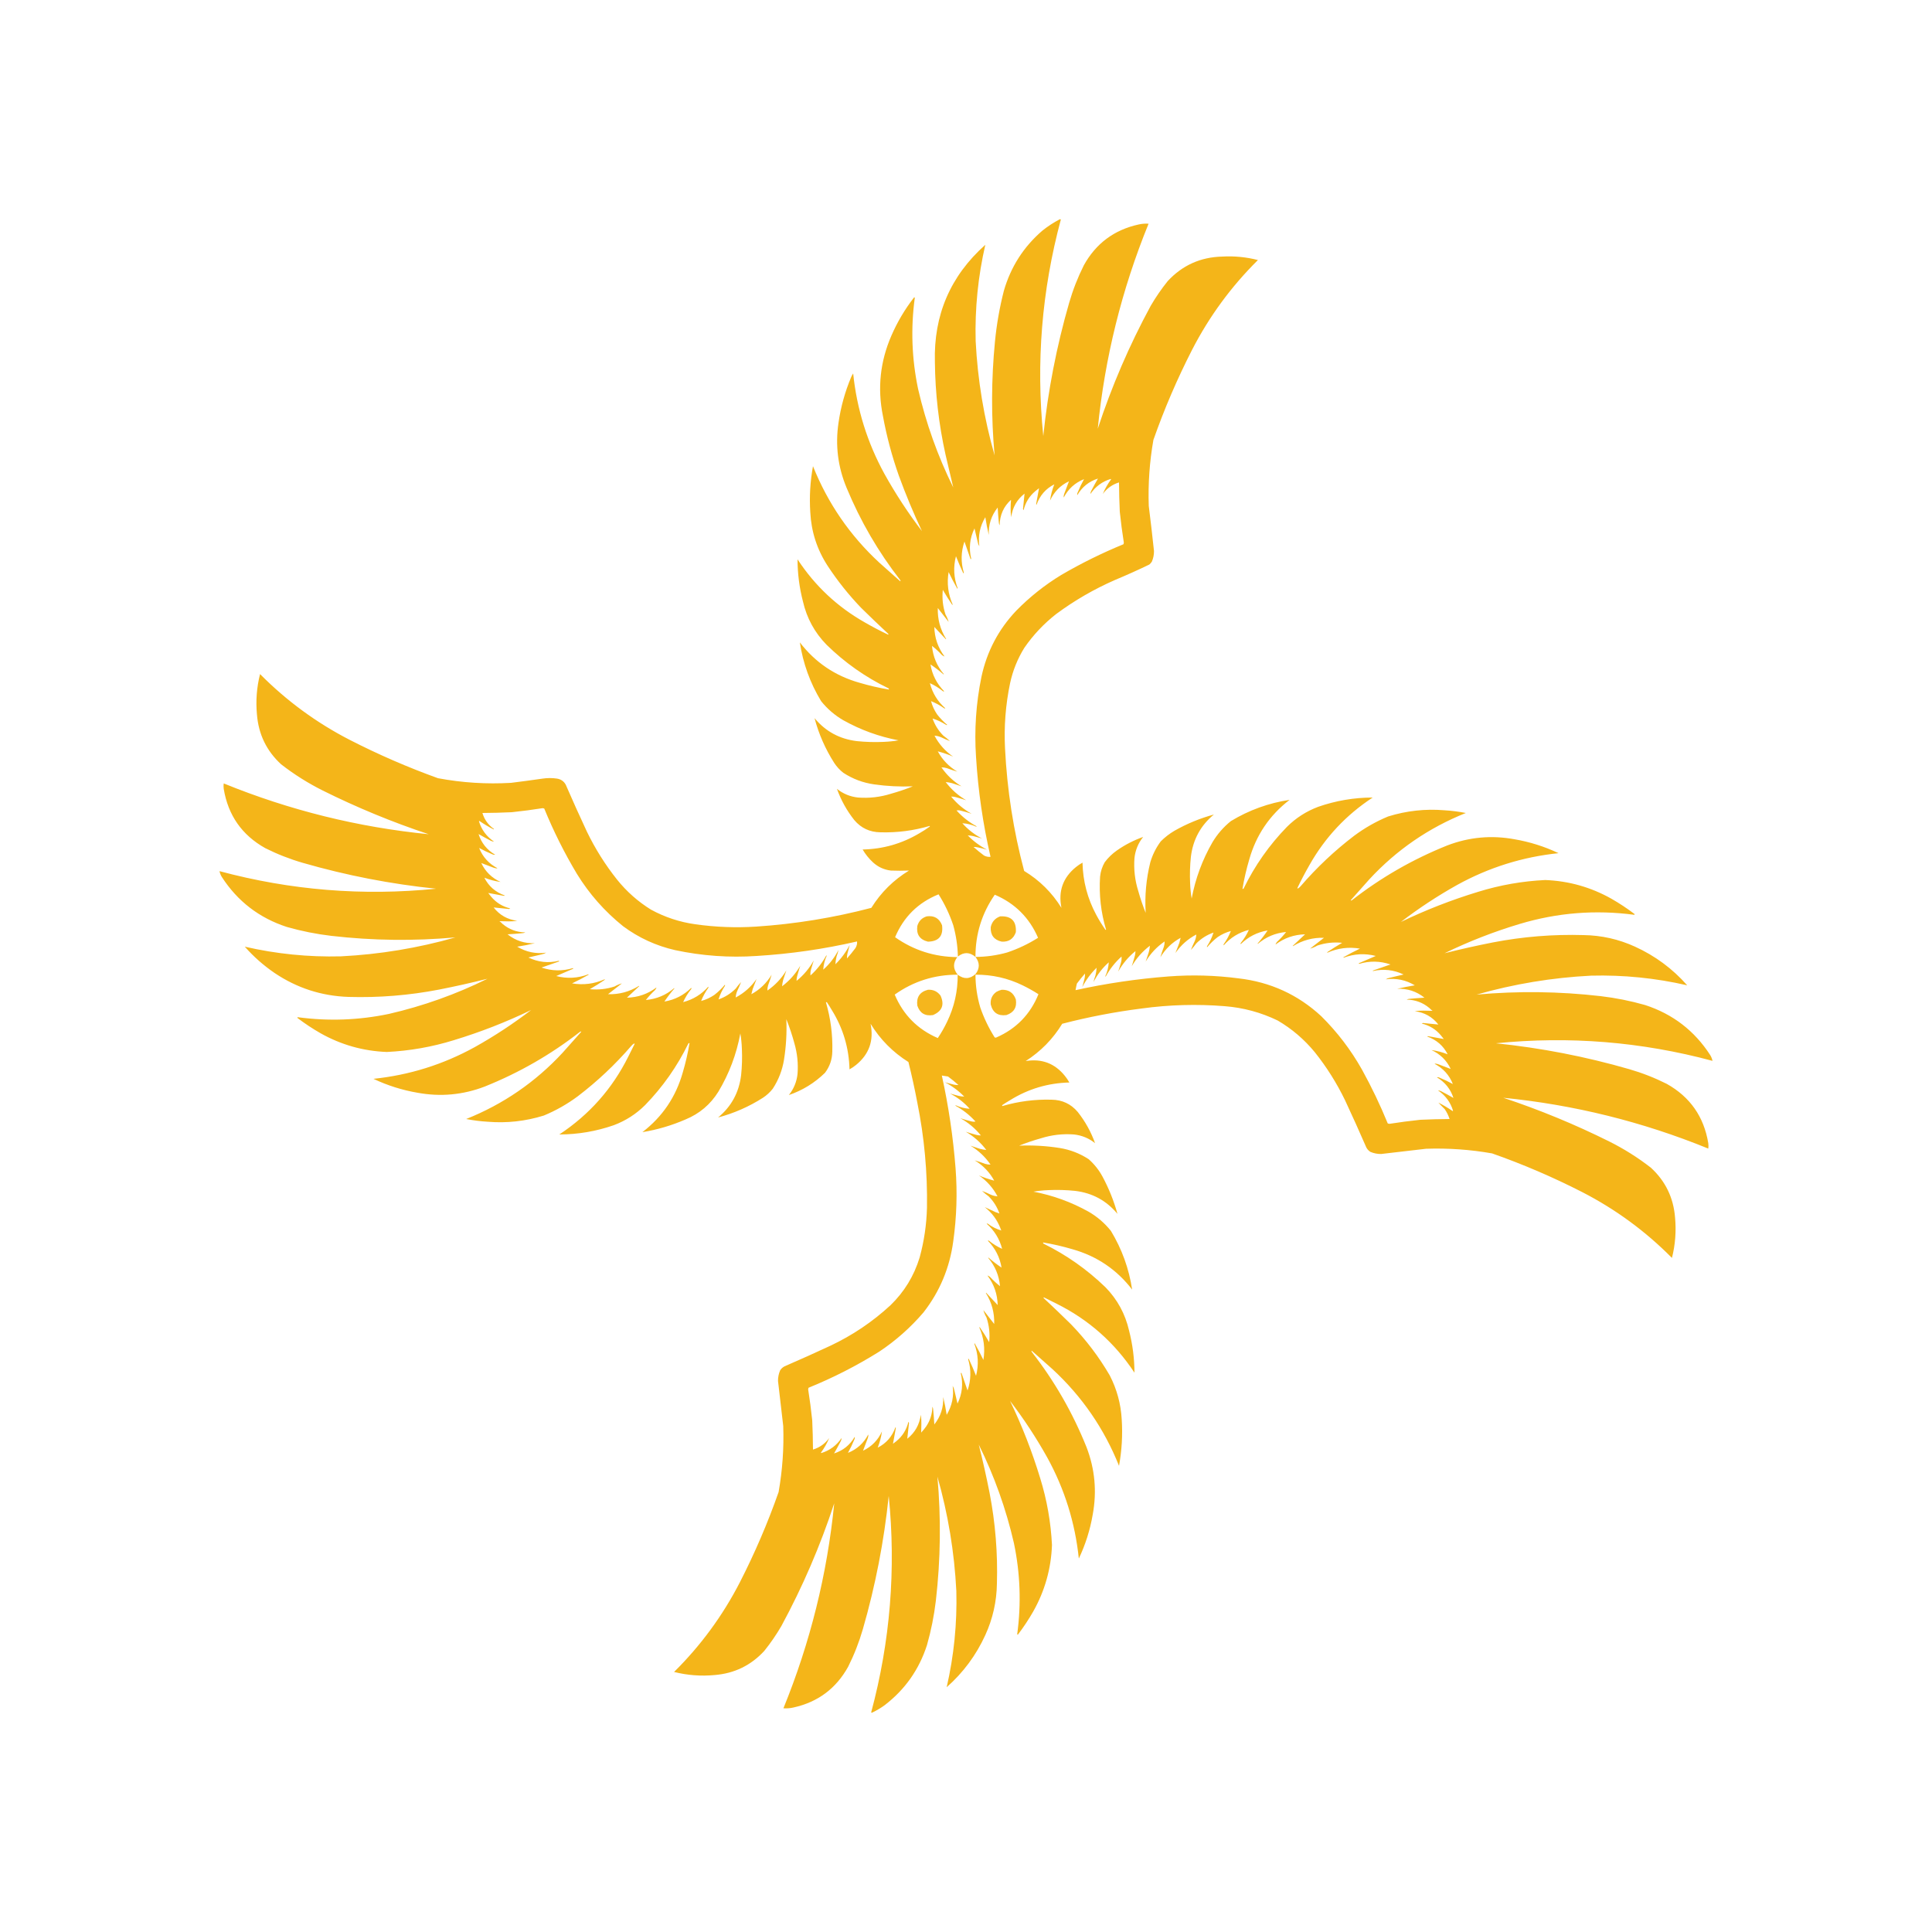 <?xml version="1.0" encoding="UTF-8"?>
<!DOCTYPE svg PUBLIC "-//W3C//DTD SVG 1.1//EN" "http://www.w3.org/Graphics/SVG/1.1/DTD/svg11.dtd">
<svg xmlns="http://www.w3.org/2000/svg" version="1.1" width="5000px" height="5000px" style="shape-rendering:geometricPrecision; text-rendering:geometricPrecision; image-rendering:optimizeQuality; fill-rule:evenodd; clip-rule:evenodd" xmlns:xlink="http://www.w3.org/1999/xlink">
<g><path style="opacity:0.991" fill="#f4b418" d="M 2742.5,567.5 C 2743.55,567.351 2744.55,567.517 2745.5,568C 2696.04,751.988 2680.88,938.822 2700,1128.5C 2712.07,1011.48 2734.4,896.481 2767,783.5C 2776.73,749.982 2789.39,717.649 2805,686.5C 2836.24,630.114 2883.41,594.948 2946.5,581C 2955.08,579.012 2963.74,578.345 2972.5,579C 2903.02,749.42 2859.19,926.253 2841,1109.5C 2877.16,999.333 2922.83,893.333 2978,791.5C 2991.1,769.067 3005.77,747.734 3022,727.5C 3060,686.477 3107.17,665.31 3163.5,664C 3194.71,662.275 3225.38,665.275 3255.5,673C 3186.31,741.514 3129.47,819.014 3085,905.5C 3046.41,980.961 3013.07,1058.63 2985,1138.5C 2975.03,1195.09 2971.03,1252.09 2973,1309.5C 2977.88,1348.29 2982.38,1387.13 2986.5,1426C 2986.61,1435.57 2984.78,1444.74 2981,1453.5C 2979.21,1456.3 2977.04,1458.8 2974.5,1461C 2945.22,1475.14 2915.55,1488.47 2885.5,1501C 2831.3,1524.75 2780.63,1554.08 2733.5,1589C 2701.49,1614 2673.99,1643.17 2651,1676.5C 2633.4,1704.96 2621.06,1735.63 2614,1768.5C 2602.48,1823.92 2598.15,1879.92 2601,1936.5C 2606.3,2044.13 2622.8,2149.96 2650.5,2254C 2690.29,2278.12 2722.45,2309.95 2747,2349.5C 2738.33,2306.5 2750.83,2271.33 2784.5,2244C 2789.82,2239.67 2795.49,2235.84 2801.5,2232.5C 2802.55,2280.38 2814.39,2325.38 2837,2367.5C 2844.26,2381.03 2852.26,2394.03 2861,2406.5C 2861.5,2406.33 2862,2406.17 2862.5,2406C 2849.07,2361.09 2843.91,2315.26 2847,2268.5C 2848.41,2255.28 2852.41,2242.95 2859,2231.5C 2867.87,2219.63 2878.37,2209.46 2890.5,2201C 2911.6,2186.21 2934.27,2174.55 2958.5,2166C 2945.75,2181.91 2938.25,2200.08 2936,2220.5C 2933.78,2249.81 2937.11,2278.48 2946,2306.5C 2951.34,2325.52 2957.67,2344.18 2965,2362.5C 2962.33,2318.21 2966.33,2274.54 2977,2231.5C 2982.84,2211.83 2991.84,2193.83 3004,2177.5C 3014.69,2166.8 3026.52,2157.64 3039.5,2150C 3071.79,2131.68 3105.79,2117.68 3141.5,2108C 3107.23,2136.35 3087.4,2172.85 3082,2217.5C 3079.63,2240.11 3078.97,2262.78 3080,2285.5C 3080.45,2298.97 3081.79,2312.3 3084,2325.5C 3093.72,2273.65 3111.72,2224.98 3138,2179.5C 3150.59,2158.57 3166.43,2140.4 3185.5,2125C 3232.46,2096.57 3283.12,2078.24 3337.5,2070C 3285.67,2109.76 3250.84,2161.26 3233,2224.5C 3225.59,2249.48 3219.75,2274.81 3215.5,2300.5C 3216.68,2300.72 3217.68,2300.39 3218.5,2299.5C 3247.34,2240.29 3284.68,2187.13 3330.5,2140C 3353.69,2116.89 3380.69,2099.56 3411.5,2088C 3457.17,2072.11 3504.17,2064.11 3552.5,2064C 3483.81,2109.02 3429.31,2167.19 3389,2238.5C 3377.74,2258.03 3367.24,2278.03 3357.5,2298.5C 3358,2298.83 3358.5,2299.17 3359,2299.5C 3361.62,2297.89 3363.95,2295.89 3366,2293.5C 3407.73,2245.1 3453.9,2201.6 3504.5,2163C 3531.65,2142.75 3560.99,2126.08 3592.5,2113C 3640.1,2098.19 3688.77,2092.85 3738.5,2097C 3757,2098.1 3775.33,2100.44 3793.5,2104C 3697.41,2142.45 3614.25,2199.62 3544,2275.5C 3527.83,2293.67 3511.67,2311.83 3495.5,2330C 3496.5,2330.67 3497.5,2330.67 3498.5,2330C 3573.78,2271.17 3656.11,2223.84 3745.5,2188C 3801.98,2166.37 3859.98,2161.04 3919.5,2172C 3959.22,2178.8 3997.22,2190.8 4033.5,2208C 3940.61,2217.63 3853.28,2244.96 3771.5,2290C 3720.44,2318.52 3671.77,2350.52 3625.5,2386C 3690.02,2354.93 3756.68,2328.93 3825.5,2308C 3882.06,2290.49 3939.89,2280.32 3999,2277.5C 4060.07,2279.86 4117.24,2296.02 4170.5,2326C 4191.02,2337.76 4210.69,2350.76 4229.5,2365C 4230.71,2365.89 4230.71,2366.73 4229.5,2367.5C 4129.21,2354.14 4030.54,2361.97 3933.5,2391C 3866.4,2411.05 3801.4,2436.39 3738.5,2467C 3779.84,2456.58 3821.51,2447.25 3863.5,2439C 3941.14,2424 4019.47,2417.67 4098.5,2420C 4144.96,2420.7 4189.29,2430.7 4231.5,2450C 4283.59,2473.76 4328.59,2507.09 4366.5,2550C 4284.62,2531.18 4201.62,2522.85 4117.5,2525C 4016.98,2530.1 3918.31,2546.44 3821.5,2574C 3928.6,2564.36 4035.6,2565.7 4142.5,2578C 4181.46,2582.59 4219.79,2590.26 4257.5,2601C 4329.13,2624.33 4385.3,2667.5 4426,2730.5C 4428.9,2735.27 4430.9,2740.27 4432,2745.5C 4248.01,2696.04 4061.18,2680.88 3871.5,2700C 3988.52,2712.07 4103.52,2734.4 4216.5,2767C 4250.02,2776.73 4282.35,2789.39 4313.5,2805C 4373.84,2838.79 4409.67,2889.96 4421,2958.5C 4421.67,2963.17 4421.67,2967.83 4421,2972.5C 4250.58,2903.02 4073.75,2859.19 3890.5,2841C 3984.5,2872.22 4075.83,2909.89 4164.5,2954C 4202.86,2973.17 4238.86,2995.83 4272.5,3022C 4310.01,3056.51 4330.84,3099.35 4335,3150.5C 4338.34,3186.04 4335.68,3221.04 4327,3255.5C 4258.49,3186.31 4180.99,3129.47 4094.5,3085C 4019.04,3046.41 3941.37,3013.07 3861.5,2985C 3804.91,2975.03 3747.91,2971.03 3690.5,2973C 3651.84,2977.64 3613.18,2982.14 3574.5,2986.5C 3564.76,2986.66 3555.43,2984.82 3546.5,2981C 3541.95,2978.12 3538.45,2974.28 3536,2969.5C 3518.22,2928.6 3499.88,2887.93 3481,2847.5C 3459.5,2803.13 3433.5,2761.8 3403,2723.5C 3375.64,2690.12 3343.47,2662.62 3306.5,2641C 3263.21,2620.09 3217.54,2607.76 3169.5,2604C 3097.63,2598.21 3025.97,2600.21 2954.5,2610C 2885.12,2618.81 2816.62,2631.98 2749,2649.5C 2724.93,2688.91 2693.43,2721.07 2654.5,2746C 2696.12,2739.19 2729.95,2752.03 2756,2784.5C 2760.33,2789.82 2764.16,2795.49 2767.5,2801.5C 2712.32,2802.84 2661.32,2818.01 2614.5,2847C 2607.7,2850.97 2601.03,2855.14 2594.5,2859.5C 2593.42,2860.36 2593.25,2861.36 2594,2862.5C 2635.61,2850.27 2678.11,2844.77 2721.5,2846C 2748.88,2846.34 2771.38,2856.84 2789,2877.5C 2808.44,2902.04 2823.44,2929.04 2834,2958.5C 2818.1,2945.75 2799.93,2938.25 2779.5,2936C 2750.19,2933.78 2721.52,2937.11 2693.5,2946C 2674.48,2951.34 2655.82,2957.67 2637.5,2965C 2672.7,2963.49 2707.7,2965.49 2742.5,2971C 2769.61,2975.4 2794.61,2985.06 2817.5,3000C 2831.93,3012.77 2843.77,3027.6 2853,3044.5C 2869.65,3075.46 2882.65,3107.79 2892,3141.5C 2863.65,3107.23 2827.15,3087.4 2782.5,3082C 2759.56,3079.63 2736.56,3078.96 2713.5,3080C 2700.37,3080.51 2687.37,3081.84 2674.5,3084C 2725.06,3093.63 2772.73,3110.96 2817.5,3136C 2839.72,3148.88 2858.88,3165.38 2875,3185.5C 2903.43,3232.46 2921.76,3283.12 2930,3337.5C 2890.24,3285.67 2838.74,3250.84 2775.5,3233C 2750.52,3225.59 2725.19,3219.75 2699.5,3215.5C 2699.28,3216.68 2699.61,3217.68 2700.5,3218.5C 2759.96,3247.8 2813.46,3285.47 2861,3331.5C 2891.72,3362.93 2912.06,3400.26 2922,3443.5C 2931.18,3479.28 2935.85,3515.61 2936,3552.5C 2884.75,3474.91 2817.59,3415.41 2734.5,3374C 2723.5,3368.5 2712.5,3363 2701.5,3357.5C 2701.17,3358 2700.83,3358.5 2700.5,3359C 2724.57,3381.4 2748.4,3404.23 2772,3427.5C 2810.71,3467.53 2844.04,3511.53 2872,3559.5C 2890.44,3595.25 2900.77,3633.25 2903,3673.5C 2905.61,3713.79 2903.28,3753.79 2896,3793.5C 2857.55,3697.41 2800.38,3614.25 2724.5,3544C 2706.33,3527.83 2688.17,3511.67 2670,3495.5C 2669.33,3496.5 2669.33,3497.5 2670,3498.5C 2728.83,3573.78 2776.16,3656.11 2812,3745.5C 2833.63,3801.98 2838.96,3859.98 2828,3919.5C 2821.2,3959.22 2809.2,3997.22 2792,4033.5C 2782.37,3940.61 2755.04,3853.28 2710,3771.5C 2681.48,3720.44 2649.48,3671.77 2614,3625.5C 2645.07,3690.02 2671.07,3756.68 2692,3825.5C 2709.45,3881.9 2719.61,3939.56 2722.5,3998.5C 2720.25,4059.75 2704.08,4117.09 2674,4170.5C 2662.24,4191.02 2649.24,4210.69 2635,4229.5C 2634.11,4230.71 2633.27,4230.71 2632.5,4229.5C 2643.22,4150.4 2640.39,4071.73 2624,3993.5C 2603.58,3904.9 2573.25,3819.9 2533,3738.5C 2543.42,3779.84 2552.75,3821.51 2561,3863.5C 2576,3941.14 2582.33,4019.47 2580,4098.5C 2579.3,4144.96 2569.3,4189.29 2550,4231.5C 2526.24,4283.59 2492.91,4328.59 2450,4366.5C 2468.82,4284.62 2477.16,4201.62 2475,4117.5C 2469.9,4016.98 2453.56,3918.31 2426,3821.5C 2435.63,3928.6 2434.3,4035.6 2422,4142.5C 2417.41,4181.46 2409.74,4219.79 2399,4257.5C 2378.6,4320.84 2342.1,4372.68 2289.5,4413C 2279.49,4420.34 2268.83,4426.67 2257.5,4432C 2256.5,4432.67 2255.5,4432.67 2254.5,4432C 2303.96,4248.01 2319.12,4061.18 2300,3871.5C 2287.93,3988.52 2265.6,4103.52 2233,4216.5C 2223.27,4250.02 2210.61,4282.35 2195,4313.5C 2163.76,4369.89 2116.59,4405.05 2053.5,4419C 2044.92,4420.99 2036.26,4421.65 2027.5,4421C 2096.98,4250.58 2140.81,4073.75 2159,3890.5C 2122.84,4000.67 2077.17,4106.67 2022,4208.5C 2008.9,4230.93 1994.23,4252.27 1978,4272.5C 1943.49,4310 1900.66,4330.84 1849.5,4335C 1813.96,4338.34 1778.96,4335.68 1744.5,4327C 1813.69,4258.49 1870.53,4180.99 1915,4094.5C 1953.59,4019.04 1986.93,3941.37 2015,3861.5C 2024.97,3804.91 2028.97,3747.91 2027,3690.5C 2022.31,3651.68 2017.81,3612.85 2013.5,3574C 2013.39,3564.43 2015.22,3555.26 2019,3546.5C 2021.88,3541.95 2025.72,3538.45 2030.5,3536C 2070.07,3518.88 2109.4,3501.22 2148.5,3483C 2206.02,3455.93 2258.02,3420.93 2304.5,3378C 2340.21,3343.43 2365.38,3302.27 2380,3254.5C 2391.55,3212.28 2397.89,3169.28 2399,3125.5C 2400.45,3033.95 2392.11,2943.29 2374,2853.5C 2367.35,2818.27 2359.69,2783.27 2351,2748.5C 2310.62,2723.12 2277.95,2690.12 2253,2649.5C 2261.88,2692.87 2249.38,2728.37 2215.5,2756C 2210.18,2760.33 2204.51,2764.16 2198.5,2767.5C 2197.16,2712.32 2181.99,2661.32 2153,2614.5C 2149.03,2607.7 2144.86,2601.03 2140.5,2594.5C 2139.64,2593.42 2138.64,2593.25 2137.5,2594C 2149.73,2635.61 2155.23,2678.11 2154,2721.5C 2153.61,2742.02 2147.27,2760.36 2135,2776.5C 2108.15,2802.68 2076.98,2821.84 2041.5,2834C 2054.25,2818.09 2061.75,2799.92 2064,2779.5C 2066.09,2752.68 2063.43,2726.35 2056,2700.5C 2050.2,2679.09 2043.2,2658.09 2035,2637.5C 2036.51,2672.7 2034.51,2707.7 2029,2742.5C 2024.6,2769.61 2014.94,2794.61 2000,2817.5C 1992.75,2826.75 1984.25,2834.58 1974.5,2841C 1938.48,2864.01 1899.81,2881.01 1858.5,2892C 1892.77,2863.65 1912.6,2827.15 1918,2782.5C 1920.37,2759.89 1921.03,2737.22 1920,2714.5C 1919.55,2701.03 1918.21,2687.7 1916,2674.5C 1906.04,2728.39 1887.04,2778.72 1859,2825.5C 1838.52,2858.31 1810.35,2882.14 1774.5,2897C 1738.49,2912.67 1701.15,2923.67 1662.5,2930C 1714.33,2890.24 1749.16,2838.74 1767,2775.5C 1774.41,2750.52 1780.25,2725.19 1784.5,2699.5C 1783.32,2699.28 1782.32,2699.61 1781.5,2700.5C 1752.66,2759.71 1715.32,2812.87 1669.5,2860C 1646.31,2883.11 1619.31,2900.44 1588.5,2912C 1542.83,2927.89 1495.83,2935.89 1447.5,2936C 1525.09,2884.75 1584.59,2817.59 1626,2734.5C 1631.5,2723.5 1637,2712.5 1642.5,2701.5C 1642,2701.17 1641.5,2700.83 1641,2700.5C 1638.38,2702.11 1636.05,2704.11 1634,2706.5C 1592.27,2754.9 1546.1,2798.4 1495.5,2837C 1468.35,2857.25 1439.01,2873.92 1407.5,2887C 1359.9,2901.83 1311.23,2907.16 1261.5,2903C 1243,2901.9 1224.67,2899.56 1206.5,2896C 1302.59,2857.55 1385.75,2800.38 1456,2724.5C 1472.17,2706.33 1488.33,2688.17 1504.5,2670C 1503.5,2669.33 1502.5,2669.33 1501.5,2670C 1426.22,2728.83 1343.89,2776.16 1254.5,2812C 1198.02,2833.63 1140.02,2838.96 1080.5,2828C 1040.78,2821.2 1002.78,2809.2 966.5,2792C 1059.39,2782.37 1146.72,2755.04 1228.5,2710C 1279.56,2681.48 1328.23,2649.48 1374.5,2614C 1309.98,2645.07 1243.32,2671.07 1174.5,2692C 1117.94,2709.51 1060.11,2719.68 1001,2722.5C 939.931,2720.14 882.765,2703.98 829.5,2674C 808.976,2662.24 789.309,2649.24 770.5,2635C 769.289,2634.11 769.289,2633.27 770.5,2632.5C 849.603,2643.19 928.27,2640.35 1006.5,2624C 1095.1,2603.58 1180.1,2573.25 1261.5,2533C 1220.16,2543.42 1178.49,2552.75 1136.5,2561C 1058.86,2576 980.525,2582.33 901.5,2580C 831.824,2577.55 768.157,2556.88 710.5,2518C 682.111,2498.62 656.444,2475.96 633.5,2450C 715.384,2468.82 798.384,2477.16 882.5,2475C 983.018,2469.9 1081.68,2453.56 1178.5,2426C 1071.4,2435.64 964.395,2434.3 857.5,2422C 818.541,2417.41 780.208,2409.74 742.5,2399C 670.867,2375.67 614.701,2332.5 574,2269.5C 571.102,2264.73 569.102,2259.73 568,2254.5C 751.99,2303.96 938.823,2319.12 1128.5,2300C 1011.48,2287.93 896.48,2265.6 783.5,2233C 749.993,2223.28 717.66,2210.61 686.5,2195C 626.163,2161.21 590.329,2110.04 579,2041.5C 578.333,2036.83 578.333,2032.17 579,2027.5C 749.42,2096.98 926.253,2140.81 1109.5,2159C 1015.5,2127.78 924.169,2090.11 835.5,2046C 797.139,2026.83 761.139,2004.17 727.5,1978C 689.995,1943.49 669.161,1900.65 665,1849.5C 661.657,1813.96 664.324,1778.96 673,1744.5C 741.514,1813.69 819.014,1870.53 905.5,1915C 979.437,1952.86 1055.44,1985.86 1133.5,2014C 1196.02,2025.71 1259.02,2029.71 1322.5,2026C 1349.87,2022.61 1377.2,2018.95 1404.5,2015C 1416.85,2013.18 1429.18,2013.18 1441.5,2015C 1451.53,2016.59 1459.03,2021.76 1464,2030.5C 1481.78,2071.4 1500.12,2112.07 1519,2152.5C 1540.5,2196.87 1566.5,2238.2 1597,2276.5C 1621.91,2307.42 1651.07,2333.25 1684.5,2354C 1720.46,2373.65 1758.8,2386.32 1799.5,2392C 1851.95,2399.42 1904.62,2401.42 1957.5,2398C 2058.25,2391.29 2157.41,2375.13 2255,2349.5C 2279.88,2309.62 2312.38,2277.45 2352.5,2253C 2336.86,2253.57 2321.19,2253.57 2305.5,2253C 2287.89,2250.86 2272.56,2243.86 2259.5,2232C 2248.79,2222.13 2239.79,2210.97 2232.5,2198.5C 2284.85,2197.42 2333.51,2183.58 2378.5,2157C 2388.2,2151.49 2397.54,2145.49 2406.5,2139C 2406.33,2138.5 2406.17,2138 2406,2137.5C 2364.39,2149.73 2321.89,2155.23 2278.5,2154C 2251.12,2153.66 2228.62,2143.16 2211,2122.5C 2191.56,2097.96 2176.56,2070.96 2166,2041.5C 2181.9,2054.25 2200.07,2061.75 2220.5,2064C 2249.81,2066.22 2278.48,2062.89 2306.5,2054C 2325.52,2048.66 2344.18,2042.33 2362.5,2035C 2329.02,2036.34 2295.69,2034.68 2262.5,2030C 2233.53,2025.9 2206.87,2015.9 2182.5,2000C 2173.25,1992.75 2165.42,1984.25 2159,1974.5C 2135.99,1938.48 2118.99,1899.81 2108,1858.5C 2136.35,1892.77 2172.85,1912.6 2217.5,1918C 2240.44,1920.37 2263.44,1921.04 2286.5,1920C 2299.63,1919.49 2312.63,1918.16 2325.5,1916C 2274.94,1906.37 2227.27,1889.04 2182.5,1864C 2160.28,1851.12 2141.12,1834.62 2125,1814.5C 2096.57,1767.54 2078.24,1716.88 2070,1662.5C 2109.76,1714.33 2161.26,1749.16 2224.5,1767C 2249.48,1774.41 2274.81,1780.25 2300.5,1784.5C 2300.72,1783.32 2300.39,1782.32 2299.5,1781.5C 2239.78,1752.57 2186.28,1714.9 2139,1668.5C 2108.28,1637.07 2087.94,1599.74 2078,1556.5C 2068.75,1520.73 2064.08,1484.4 2064,1447.5C 2109.02,1516.19 2167.19,1570.69 2238.5,1611C 2258.03,1622.26 2278.03,1632.76 2298.5,1642.5C 2298.83,1642 2299.17,1641.5 2299.5,1641C 2275.43,1618.6 2251.6,1595.77 2228,1572.5C 2195.97,1539.05 2167.3,1503.05 2142,1464.5C 2114.53,1422.32 2099.53,1375.99 2097,1325.5C 2094.42,1285.54 2096.75,1245.88 2104,1206.5C 2142.45,1302.59 2199.62,1385.75 2275.5,1456C 2293.67,1472.17 2311.83,1488.33 2330,1504.5C 2330.67,1503.5 2330.67,1502.5 2330,1501.5C 2273.06,1428.43 2226.73,1348.76 2191,1262.5C 2168.46,1208.44 2161.46,1152.44 2170,1094.5C 2175.86,1053.39 2186.86,1013.72 2203,975.5C 2204.41,972.339 2206.08,969.339 2208,966.5C 2217.49,1058.64 2244.49,1145.31 2289,1226.5C 2317.79,1278.27 2350.13,1327.6 2386,1374.5C 2363.86,1327.53 2343.86,1279.53 2326,1230.5C 2308.27,1180.25 2294.6,1128.92 2285,1076.5C 2270.46,1004.83 2277.79,935.495 2307,868.5C 2322.32,833.245 2341.65,800.579 2365,770.5C 2365.89,769.289 2366.73,769.289 2367.5,770.5C 2356.78,849.605 2359.61,928.271 2376,1006.5C 2396.42,1095.1 2426.75,1180.1 2467,1261.5C 2460.2,1233.28 2453.53,1204.95 2447,1176.5C 2429.53,1097.78 2420.37,1018.11 2419.5,937.5C 2415.94,815.611 2459.44,714.277 2550,633.5C 2531.18,715.384 2522.84,798.384 2525,882.5C 2530.1,983.018 2546.44,1081.69 2574,1178.5C 2565.03,1080.17 2565.36,981.838 2575,883.5C 2579.32,839.24 2586.99,795.574 2598,752.5C 2615.86,690.684 2649.03,638.85 2697.5,597C 2711.59,585.731 2726.59,575.897 2742.5,567.5 Z M 2490.5,2130.5 C 2503.04,2131.3 2515.04,2134.3 2526.5,2139.5C 2526.83,2139.17 2527.17,2138.83 2527.5,2138.5C 2507.84,2127.85 2490.51,2114.18 2475.5,2097.5C 2479.13,2096.76 2482.8,2096.93 2486.5,2098C 2496.06,2100.3 2505.39,2102.97 2514.5,2106C 2493.96,2094.63 2476.29,2079.79 2461.5,2061.5C 2465.56,2061.48 2469.56,2061.98 2473.5,2063C 2482.67,2065.5 2491.67,2068.17 2500.5,2071C 2479.76,2058.93 2462.09,2043.27 2447.5,2024C 2453.17,2024.47 2458.84,2025.47 2464.5,2027C 2472.62,2029.71 2480.62,2032.37 2488.5,2035C 2467.64,2022.47 2450.3,2006.14 2436.5,1986C 2441.24,1985.88 2445.9,1986.54 2450.5,1988C 2459.5,1991.35 2468.5,1994.35 2477.5,1997C 2455.76,1983.93 2438.92,1966.43 2427,1944.5C 2440.6,1948.03 2453.76,1952.53 2466.5,1958C 2446.12,1943.9 2430.12,1925.9 2418.5,1904C 2424.34,1904.27 2430.01,1905.61 2435.5,1908C 2443.16,1911.67 2450.83,1915.01 2458.5,1918C 2453.12,1912.96 2447.46,1908.29 2441.5,1904C 2428.64,1891.07 2419.31,1876.23 2413.5,1859.5C 2425.95,1863.39 2437.62,1868.89 2448.5,1876C 2449.5,1876.67 2450.5,1876.67 2451.5,1876C 2441.63,1867.8 2432.8,1858.63 2425,1848.5C 2417.81,1837.8 2412.64,1826.47 2409.5,1814.5C 2421.6,1819.38 2432.93,1825.55 2443.5,1833C 2444.5,1833.67 2445.5,1833.67 2446.5,1833C 2426.57,1815.49 2413.24,1793.82 2406.5,1768C 2418.65,1773.42 2429.99,1780.42 2440.5,1789C 2441.5,1789.67 2442.5,1789.67 2443.5,1789C 2424.37,1769.58 2412.54,1746.41 2408,1719.5C 2419.9,1727.4 2431.24,1736.07 2442,1745.5C 2442.17,1745.17 2442.33,1744.83 2442.5,1744.5C 2424.65,1723.45 2414.48,1699.12 2412,1671.5C 2421.1,1678.6 2429.6,1686.43 2437.5,1695C 2439.69,1696.92 2442.02,1698.25 2444.5,1699C 2427.52,1676.41 2418.69,1650.91 2418,1622.5C 2428,1633.17 2438,1643.83 2448,1654.5C 2448.17,1654.17 2448.33,1653.83 2448.5,1653.5C 2433.31,1629.06 2426.14,1602.39 2427,1573.5C 2436.33,1585.5 2445.67,1597.5 2455,1609.5C 2453.23,1602.93 2450.56,1596.6 2447,1590.5C 2440.07,1569.69 2437.73,1548.36 2440,1526.5C 2447.67,1539.84 2455.83,1552.84 2464.5,1565.5C 2464.83,1565.17 2465.17,1564.83 2465.5,1564.5C 2453.65,1537.62 2450.15,1509.62 2455,1480.5C 2461.99,1495.15 2469.49,1509.48 2477.5,1523.5C 2477.83,1523.17 2478.17,1522.83 2478.5,1522.5C 2468.24,1495.35 2466.74,1467.69 2474,1439.5C 2479.68,1454.04 2485.85,1468.37 2492.5,1482.5C 2493.17,1483.83 2493.83,1483.83 2494.5,1482.5C 2486.34,1455.41 2486.84,1428.41 2496,1401.5C 2501.34,1416.84 2506.67,1432.18 2512,1447.5C 2512.5,1447 2513,1446.5 2513.5,1446C 2506.96,1418.86 2509.79,1392.7 2522,1367.5C 2524.87,1380.2 2527.87,1392.86 2531,1405.5C 2531.69,1408.41 2532.86,1411.07 2534.5,1413.5C 2530.89,1386.9 2536.06,1361.9 2550,1338.5C 2552.36,1353.97 2555.36,1369.31 2559,1384.5C 2557.82,1358.03 2565.49,1334.36 2582,1313.5C 2582.69,1326.52 2583.69,1339.52 2585,1352.5C 2585.14,1355.04 2585.81,1357.38 2587,1359.5C 2587.61,1332.67 2597.44,1310.67 2616.5,1293.5C 2615.85,1300.95 2615.52,1308.45 2615.5,1316C 2615.35,1323.66 2615.85,1331.16 2617,1338.5C 2620.23,1313.35 2631.73,1293.02 2651.5,1277.5C 2650.24,1290.86 2648.9,1304.19 2647.5,1317.5C 2648,1318.5 2648.5,1319.5 2649,1320.5C 2653.67,1300.67 2663.84,1284.17 2679.5,1271C 2682.67,1268.5 2685.83,1266 2689,1263.5C 2686.58,1277.11 2684.08,1290.78 2681.5,1304.5C 2681.83,1305.17 2682.17,1305.83 2682.5,1306.5C 2691,1282.37 2706.33,1264.71 2728.5,1253.5C 2723.13,1267.25 2719.46,1281.25 2717.5,1295.5C 2727.79,1272.87 2744.13,1256.21 2766.5,1245.5C 2762.24,1256.44 2758.08,1267.44 2754,1278.5C 2752.88,1281.44 2752.54,1284.44 2753,1287.5C 2764.75,1265.08 2782.25,1249.25 2805.5,1240C 2799.33,1251.18 2793.83,1262.68 2789,1274.5C 2787.85,1276.75 2787.52,1279.09 2788,1281.5C 2800.5,1260.13 2818.33,1245.8 2841.5,1238.5C 2835.41,1249.01 2829.58,1259.67 2824,1270.5C 2822.69,1273.09 2822.02,1275.76 2822,1278.5C 2834.83,1259.32 2852.33,1246.32 2874.5,1239.5C 2874.83,1239.83 2875.17,1240.17 2875.5,1240.5C 2866.75,1252.38 2859.58,1265.05 2854,1278.5C 2864.64,1263.84 2878.64,1253.84 2896,1248.5C 2896.15,1273.85 2896.82,1299.18 2898,1324.5C 2900.8,1351.26 2904.3,1377.92 2908.5,1404.5C 2908.17,1405.83 2907.83,1407.17 2907.5,1408.5C 2851.92,1431.29 2798.26,1457.79 2746.5,1488C 2703.93,1513.9 2665.1,1544.73 2630,1580.5C 2584.15,1628.81 2554.15,1685.81 2540,1751.5C 2525.9,1820.17 2521.24,1889.51 2526,1959.5C 2531.36,2046.55 2543.86,2132.55 2563.5,2217.5C 2557.59,2218.08 2551.92,2216.92 2546.5,2214C 2537.21,2207.05 2528.21,2199.71 2519.5,2192C 2523.18,2191.78 2526.85,2192.11 2530.5,2193C 2538.68,2194.71 2546.68,2196.71 2554.5,2199C 2535.86,2189.37 2519.2,2177.03 2504.5,2162C 2509.5,2162.19 2514.5,2162.86 2519.5,2164C 2526.93,2166.04 2534.26,2168.04 2541.5,2170C 2522.05,2160.06 2505.05,2146.89 2490.5,2130.5 Z M 2130.5,2509.5 C 2131.3,2496.96 2134.3,2484.96 2139.5,2473.5C 2139.17,2473.17 2138.83,2472.83 2138.5,2472.5C 2127.85,2492.16 2114.18,2509.49 2097.5,2524.5C 2096.99,2519.17 2097.49,2513.83 2099,2508.5C 2101.37,2500.72 2103.71,2493.06 2106,2485.5C 2094.63,2506.04 2079.79,2523.71 2061.5,2538.5C 2061.48,2534.44 2061.98,2530.44 2063,2526.5C 2065.5,2517.33 2068.17,2508.33 2071,2499.5C 2058.93,2520.24 2043.27,2537.91 2024,2552.5C 2024.47,2546.83 2025.47,2541.16 2027,2535.5C 2029.71,2527.38 2032.37,2519.38 2035,2511.5C 2022.47,2532.36 2006.14,2549.7 1986,2563.5C 1985.88,2558.76 1986.54,2554.1 1988,2549.5C 1991.35,2540.5 1994.35,2531.5 1997,2522.5C 1983.93,2544.24 1966.43,2561.08 1944.5,2573C 1945.74,2568.55 1946.9,2564.05 1948,2559.5C 1951.4,2550.72 1954.74,2542.06 1958,2533.5C 1943.9,2553.88 1925.9,2569.88 1904,2581.5C 1904.27,2575.66 1905.61,2569.99 1908,2564.5C 1911.67,2556.84 1915.01,2549.17 1918,2541.5C 1912.96,2546.88 1908.29,2552.54 1904,2558.5C 1891.07,2571.36 1876.23,2580.69 1859.5,2586.5C 1863.39,2574.05 1868.89,2562.38 1876,2551.5C 1876.67,2550.5 1876.67,2549.5 1876,2548.5C 1867.8,2558.37 1858.63,2567.2 1848.5,2575C 1837.8,2582.19 1826.47,2587.36 1814.5,2590.5C 1819.38,2578.4 1825.55,2567.07 1833,2556.5C 1833.67,2555.5 1833.67,2554.5 1833,2553.5C 1815.49,2573.43 1793.82,2586.76 1768,2593.5C 1773.42,2581.35 1780.42,2570.01 1789,2559.5C 1789.67,2558.5 1789.67,2557.5 1789,2556.5C 1769.58,2575.63 1746.41,2587.46 1719.5,2592C 1727.4,2580.1 1736.07,2568.76 1745.5,2558C 1745.17,2557.83 1744.83,2557.67 1744.5,2557.5C 1723.45,2575.35 1699.12,2585.52 1671.5,2588C 1678.6,2578.9 1686.43,2570.4 1695,2562.5C 1696.92,2560.31 1698.25,2557.98 1699,2555.5C 1676.41,2572.48 1650.91,2581.31 1622.5,2582C 1633.17,2572 1643.83,2562 1654.5,2552C 1654.17,2551.83 1653.83,2551.67 1653.5,2551.5C 1629.05,2566.69 1602.38,2573.86 1573.5,2573C 1585.5,2563.67 1597.5,2554.33 1609.5,2545C 1602.9,2546.79 1596.57,2549.46 1590.5,2553C 1569.68,2559.8 1548.34,2562.13 1526.5,2560C 1539.84,2552.33 1552.84,2544.17 1565.5,2535.5C 1565.17,2535.17 1564.83,2534.83 1564.5,2534.5C 1537.62,2546.35 1509.62,2549.85 1480.5,2545C 1495.15,2538.01 1509.48,2530.51 1523.5,2522.5C 1523.17,2522.17 1522.83,2521.83 1522.5,2521.5C 1495.35,2531.74 1467.68,2533.24 1439.5,2526C 1453.87,2519.93 1468.21,2513.76 1482.5,2507.5C 1483.83,2506.83 1483.83,2506.17 1482.5,2505.5C 1455.41,2513.66 1428.41,2513.16 1401.5,2504C 1416.84,2498.66 1432.18,2493.33 1447.5,2488C 1447,2487.5 1446.5,2487 1446,2486.5C 1418.86,2493.04 1392.7,2490.21 1367.5,2478C 1378.83,2475.33 1390.17,2472.67 1401.5,2470C 1405.77,2469.1 1409.77,2467.6 1413.5,2465.5C 1386.9,2469.11 1361.9,2463.94 1338.5,2450C 1353.97,2447.64 1369.31,2444.64 1384.5,2441C 1358.05,2442.19 1334.39,2434.52 1313.5,2418C 1326.52,2417.31 1339.52,2416.31 1352.5,2415C 1355.04,2414.86 1357.38,2414.19 1359.5,2413C 1337.15,2412.65 1317.48,2405.32 1300.5,2391C 1298.13,2388.29 1295.46,2385.96 1292.5,2384C 1300.45,2384.12 1308.45,2384.28 1316.5,2384.5C 1323.99,2384.65 1331.33,2384.15 1338.5,2383C 1313.35,2379.77 1293.02,2368.27 1277.5,2348.5C 1290.86,2349.76 1304.19,2351.1 1317.5,2352.5C 1318.5,2352 1319.5,2351.5 1320.5,2351C 1300.67,2346.33 1284.17,2336.16 1271,2320.5C 1268.5,2317.33 1266,2314.17 1263.5,2311C 1277.11,2313.42 1290.78,2315.92 1304.5,2318.5C 1305.17,2318.17 1305.83,2317.83 1306.5,2317.5C 1282.37,2309 1264.71,2293.67 1253.5,2271.5C 1267.25,2276.87 1281.25,2280.54 1295.5,2282.5C 1272.87,2272.21 1256.21,2255.87 1245.5,2233.5C 1256.44,2237.76 1267.44,2241.92 1278.5,2246C 1281.44,2247.12 1284.44,2247.46 1287.5,2247C 1265.08,2235.25 1249.25,2217.75 1240,2194.5C 1251.18,2200.67 1262.68,2206.17 1274.5,2211C 1276.75,2212.15 1279.09,2212.48 1281.5,2212C 1260.13,2199.5 1245.8,2181.67 1238.5,2158.5C 1249.01,2164.59 1259.67,2170.42 1270.5,2176C 1273.09,2177.31 1275.76,2177.98 1278.5,2178C 1259.32,2165.17 1246.32,2147.67 1239.5,2125.5C 1239.83,2125.17 1240.17,2124.83 1240.5,2124.5C 1252.31,2132.63 1264.64,2139.96 1277.5,2146.5C 1277.83,2146.17 1278.17,2145.83 1278.5,2145.5C 1263.7,2135.19 1253.7,2121.36 1248.5,2104C 1273.85,2103.85 1299.18,2103.18 1324.5,2102C 1351.26,2099.2 1377.92,2095.7 1404.5,2091.5C 1405.83,2091.83 1407.17,2092.17 1408.5,2092.5C 1432.45,2151.06 1460.62,2207.4 1493,2261.5C 1524.94,2313.45 1564.77,2358.62 1612.5,2397C 1652.97,2427.06 1697.97,2447.73 1747.5,2459C 1817.11,2473.82 1887.44,2478.82 1958.5,2474C 2046.04,2468.68 2132.54,2456.18 2218,2436.5C 2218.66,2442.15 2217.32,2447.82 2214,2453.5C 2207.05,2462.79 2199.71,2471.79 2192,2480.5C 2191.86,2476.5 2192.19,2472.5 2193,2468.5C 2194.87,2460.69 2196.87,2453.02 2199,2445.5C 2189.37,2464.14 2177.03,2480.8 2162,2495.5C 2162.34,2488.8 2163.34,2482.13 2165,2475.5C 2167.11,2469.85 2168.78,2464.19 2170,2458.5C 2160.06,2477.95 2146.89,2494.95 2130.5,2509.5 Z M 2524.5,2476.5 C 2535.76,2491.17 2535.93,2505.83 2525,2520.5C 2510,2534.1 2494.5,2534.77 2478.5,2522.5C 2466.22,2507.45 2465.88,2492.28 2477.5,2477C 2418.25,2476.52 2364.58,2459.36 2316.5,2425.5C 2338.59,2372.91 2376.09,2335.91 2429,2314.5C 2444.88,2339.59 2457.54,2366.26 2467,2394.5C 2474.35,2420.99 2478.35,2447.99 2479,2475.5C 2494.41,2463.44 2509.58,2463.78 2524.5,2476.5 Z M 2524.5,2476.5 C 2524.34,2417.44 2541.01,2363.78 2574.5,2315.5C 2626.64,2337.8 2663.97,2374.97 2686.5,2427C 2661.41,2442.88 2634.74,2455.54 2606.5,2465C 2579.69,2472.52 2552.36,2476.35 2524.5,2476.5 Z M 3722.5,2651.5 C 3709.14,2650.24 3695.81,2648.9 3682.5,2647.5C 3681.5,2648 3680.5,2648.5 3679.5,2649C 3699.33,2653.67 3715.83,2663.84 3729,2679.5C 3731.5,2682.67 3734,2685.83 3736.5,2689C 3722.89,2686.58 3709.22,2684.08 3695.5,2681.5C 3694.83,2681.83 3694.17,2682.17 3693.5,2682.5C 3717.63,2691 3735.29,2706.33 3746.5,2728.5C 3732.75,2723.13 3718.75,2719.46 3704.5,2717.5C 3727.13,2727.79 3743.79,2744.13 3754.5,2766.5C 3743.56,2762.24 3732.56,2758.08 3721.5,2754C 3718.56,2752.88 3715.56,2752.54 3712.5,2753C 3734.92,2764.75 3750.75,2782.25 3760,2805.5C 3748.82,2799.33 3737.32,2793.83 3725.5,2789C 3723.25,2787.85 3720.91,2787.52 3718.5,2788C 3739.68,2800.64 3754.02,2818.48 3761.5,2841.5C 3750.99,2835.41 3740.33,2829.58 3729.5,2824C 3726.91,2822.69 3724.24,2822.02 3721.5,2822C 3740.68,2834.83 3753.68,2852.33 3760.5,2874.5C 3760.17,2874.83 3759.83,2875.17 3759.5,2875.5C 3747.69,2867.37 3735.36,2860.04 3722.5,2853.5C 3727.45,2858.96 3732.95,2864.63 3739,2870.5C 3744.37,2878.4 3748.53,2886.9 3751.5,2896C 3726.15,2896.15 3700.82,2896.82 3675.5,2898C 3648.75,2900.84 3622.08,2904.34 3595.5,2908.5C 3594.17,2908.17 3592.83,2907.83 3591.5,2907.5C 3572.03,2859.89 3549.86,2813.56 3525,2768.5C 3496.35,2717.5 3461.19,2671.33 3419.5,2630C 3359.2,2574.2 3287.87,2541.53 3205.5,2532C 3145.35,2524.12 3085.01,2522.45 3024.5,2527C 2943.33,2533.2 2862.99,2545.03 2783.5,2562.5C 2784.45,2556.79 2785.62,2551.13 2787,2545.5C 2793.62,2536.54 2800.62,2527.88 2808,2519.5C 2808.14,2523.5 2807.81,2527.5 2807,2531.5C 2805.13,2539.31 2803.13,2546.98 2801,2554.5C 2810.63,2535.86 2822.97,2519.2 2838,2504.5C 2837.66,2511.2 2836.66,2517.87 2835,2524.5C 2832.89,2530.15 2831.22,2535.81 2830,2541.5C 2839.94,2522.05 2853.11,2505.05 2869.5,2490.5C 2868.7,2503.04 2865.7,2515.04 2860.5,2526.5C 2860.83,2526.83 2861.17,2527.17 2861.5,2527.5C 2872.15,2507.84 2885.82,2490.51 2902.5,2475.5C 2903.01,2480.83 2902.51,2486.17 2901,2491.5C 2898.63,2499.28 2896.29,2506.94 2894,2514.5C 2905.37,2493.96 2920.21,2476.29 2938.5,2461.5C 2938.52,2465.56 2938.02,2469.56 2937,2473.5C 2934.5,2482.67 2931.83,2491.67 2929,2500.5C 2941.07,2479.76 2956.73,2462.09 2976,2447.5C 2975.53,2453.17 2974.53,2458.84 2973,2464.5C 2970.29,2472.62 2967.63,2480.62 2965,2488.5C 2977.53,2467.64 2993.86,2450.3 3014,2436.5C 3014.12,2441.24 3013.46,2445.9 3012,2450.5C 3008.65,2459.5 3005.65,2468.5 3003,2477.5C 3016.07,2455.76 3033.57,2438.92 3055.5,2427C 3054.26,2431.45 3053.1,2435.95 3052,2440.5C 3048.6,2449.28 3045.26,2457.94 3042,2466.5C 3056.1,2446.12 3074.1,2430.12 3096,2418.5C 3095.73,2424.34 3094.39,2430.01 3092,2435.5C 3088.33,2443.16 3084.99,2450.83 3082,2458.5C 3087.04,2453.12 3091.71,2447.46 3096,2441.5C 3108.93,2428.64 3123.77,2419.31 3140.5,2413.5C 3136.61,2425.95 3131.11,2437.62 3124,2448.5C 3123.33,2449.5 3123.33,2450.5 3124,2451.5C 3132.2,2441.63 3141.37,2432.8 3151.5,2425C 3162.2,2417.81 3173.53,2412.64 3185.5,2409.5C 3180.62,2421.6 3174.45,2432.93 3167,2443.5C 3166.33,2444.5 3166.33,2445.5 3167,2446.5C 3184.51,2426.57 3206.18,2413.24 3232,2406.5C 3226.58,2418.65 3219.58,2429.99 3211,2440.5C 3210.33,2441.5 3210.33,2442.5 3211,2443.5C 3230.42,2424.37 3253.59,2412.54 3280.5,2408C 3272.6,2419.9 3263.93,2431.24 3254.5,2442C 3254.83,2442.17 3255.17,2442.33 3255.5,2442.5C 3276.55,2424.65 3300.88,2414.48 3328.5,2412C 3321.4,2421.1 3313.57,2429.6 3305,2437.5C 3303.08,2439.69 3301.75,2442.02 3301,2444.5C 3323.59,2427.52 3349.09,2418.69 3377.5,2418C 3366.83,2428 3356.17,2438 3345.5,2448C 3345.83,2448.17 3346.17,2448.33 3346.5,2448.5C 3370.94,2433.31 3397.61,2426.14 3426.5,2427C 3414.5,2436.33 3402.5,2445.67 3390.5,2455C 3397.07,2453.23 3403.4,2450.56 3409.5,2447C 3430.31,2440.07 3451.64,2437.73 3473.5,2440C 3460.16,2447.67 3447.16,2455.83 3434.5,2464.5C 3434.83,2464.83 3435.17,2465.17 3435.5,2465.5C 3462.38,2453.65 3490.38,2450.15 3519.5,2455C 3504.85,2461.99 3490.52,2469.49 3476.5,2477.5C 3476.83,2477.83 3477.17,2478.17 3477.5,2478.5C 3504.65,2468.26 3532.32,2466.76 3560.5,2474C 3546.13,2480.07 3531.79,2486.24 3517.5,2492.5C 3516.17,2493.17 3516.17,2493.83 3517.5,2494.5C 3544.59,2486.34 3571.59,2486.84 3598.5,2496C 3583.16,2501.34 3567.82,2506.67 3552.5,2512C 3552.83,2512.33 3553.17,2512.67 3553.5,2513C 3580.8,2506.92 3607.13,2509.92 3632.5,2522C 3619.8,2524.87 3607.14,2527.87 3594.5,2531C 3591.59,2531.69 3588.93,2532.86 3586.5,2534.5C 3613.1,2530.89 3638.1,2536.06 3661.5,2550C 3646.06,2552.54 3630.72,2555.54 3615.5,2559C 3641.95,2557.81 3665.61,2565.48 3686.5,2582C 3673.48,2582.69 3660.48,2583.69 3647.5,2585C 3644.96,2585.14 3642.62,2585.81 3640.5,2587C 3662.85,2587.35 3682.52,2594.68 3699.5,2609C 3701.87,2611.71 3704.54,2614.04 3707.5,2616C 3699.55,2615.88 3691.55,2615.72 3683.5,2615.5C 3676.01,2615.35 3668.67,2615.85 3661.5,2617C 3686.65,2620.23 3706.98,2631.73 3722.5,2651.5 Z M 2478.5,2522.5 C 2478.83,2565.35 2469.66,2606.02 2451,2644.5C 2444.01,2659.15 2436.01,2673.15 2427,2686.5C 2374.76,2663.93 2337.59,2626.43 2315.5,2574C 2364.12,2539.52 2418.46,2522.35 2478.5,2522.5 Z M 2524.5,2522.5 C 2567.35,2522.17 2608.02,2531.34 2646.5,2550C 2660.65,2556.91 2674.32,2564.57 2687.5,2573C 2666.37,2625.13 2630.04,2662.46 2578.5,2685C 2576.89,2685.72 2575.39,2685.55 2574,2684.5C 2558.73,2660.3 2546.4,2634.63 2537,2607.5C 2528.78,2579.77 2524.61,2551.44 2524.5,2522.5 Z M 2437.5,2783.5 C 2442.85,2784.14 2448.19,2784.97 2453.5,2786C 2462.79,2792.95 2471.79,2800.29 2480.5,2808C 2476.5,2808.14 2472.5,2807.81 2468.5,2807C 2460.69,2805.13 2453.02,2803.13 2445.5,2801C 2464.14,2810.63 2480.8,2822.97 2495.5,2838C 2490.5,2837.81 2485.5,2837.14 2480.5,2836C 2473.07,2833.96 2465.74,2831.96 2458.5,2830C 2477.95,2839.94 2494.95,2853.11 2509.5,2869.5C 2496.96,2868.7 2484.96,2865.7 2473.5,2860.5C 2473.17,2860.83 2472.83,2861.17 2472.5,2861.5C 2492.16,2872.15 2509.49,2885.82 2524.5,2902.5C 2520.87,2903.24 2517.2,2903.07 2513.5,2902C 2503.94,2899.7 2494.61,2897.03 2485.5,2894C 2506.04,2905.37 2523.71,2920.21 2538.5,2938.5C 2534.44,2938.52 2530.44,2938.02 2526.5,2937C 2517.33,2934.5 2508.33,2931.83 2499.5,2929C 2520.24,2941.07 2537.91,2956.73 2552.5,2976C 2546.83,2975.53 2541.16,2974.53 2535.5,2973C 2527.38,2970.29 2519.38,2967.63 2511.5,2965C 2532.36,2977.53 2549.7,2993.86 2563.5,3014C 2558.76,3014.12 2554.1,3013.46 2549.5,3012C 2540.5,3008.65 2531.5,3005.65 2522.5,3003C 2544.24,3016.07 2561.08,3033.57 2573,3055.5C 2559.4,3051.97 2546.24,3047.47 2533.5,3042C 2553.88,3056.1 2569.88,3074.1 2581.5,3096C 2575.66,3095.73 2569.99,3094.39 2564.5,3092C 2556.84,3088.33 2549.17,3084.99 2541.5,3082C 2546.88,3087.04 2552.54,3091.71 2558.5,3096C 2571.36,3108.93 2580.69,3123.77 2586.5,3140.5C 2583.2,3139.23 2579.87,3138.07 2576.5,3137C 2567.02,3132.59 2557.69,3128.26 2548.5,3124C 2566.98,3138.47 2580.48,3156.64 2589,3178.5C 2589.56,3180.61 2590.39,3182.61 2591.5,3184.5C 2578.98,3180.91 2567.31,3175.07 2556.5,3167C 2555.5,3166.33 2554.5,3166.33 2553.5,3167C 2573.43,3184.51 2586.76,3206.18 2593.5,3232C 2581.35,3226.58 2570.01,3219.58 2559.5,3211C 2558.5,3210.33 2557.5,3210.33 2556.5,3211C 2575.63,3230.42 2587.46,3253.59 2592,3280.5C 2580.1,3272.6 2568.76,3263.93 2558,3254.5C 2557.83,3254.83 2557.67,3255.17 2557.5,3255.5C 2575.35,3276.55 2585.52,3300.88 2588,3328.5C 2578.9,3321.4 2570.4,3313.57 2562.5,3305C 2560.31,3303.08 2557.98,3301.75 2555.5,3301C 2572.48,3323.59 2581.31,3349.09 2582,3377.5C 2572,3366.83 2562,3356.17 2552,3345.5C 2551.83,3345.83 2551.67,3346.17 2551.5,3346.5C 2566.69,3370.94 2573.86,3397.61 2573,3426.5C 2563.67,3414.5 2554.33,3402.5 2545,3390.5C 2546.77,3397.07 2549.44,3403.4 2553,3409.5C 2559.93,3430.31 2562.27,3451.64 2560,3473.5C 2552.33,3460.16 2544.17,3447.16 2535.5,3434.5C 2535.17,3434.83 2534.83,3435.17 2534.5,3435.5C 2546.35,3462.38 2549.85,3490.38 2545,3519.5C 2538.01,3504.85 2530.51,3490.52 2522.5,3476.5C 2522.17,3476.83 2521.83,3477.17 2521.5,3477.5C 2531.74,3504.65 2533.24,3532.32 2526,3560.5C 2520.32,3545.96 2514.15,3531.63 2507.5,3517.5C 2506.83,3516.17 2506.17,3516.17 2505.5,3517.5C 2513.66,3544.59 2513.16,3571.59 2504,3598.5C 2498.66,3583.16 2493.33,3567.82 2488,3552.5C 2487.5,3553 2487,3553.5 2486.5,3554C 2493.04,3581.14 2490.21,3607.3 2478,3632.5C 2475.33,3621.17 2472.67,3609.83 2470,3598.5C 2469.1,3594.23 2467.6,3590.23 2465.5,3586.5C 2469.11,3613.1 2463.94,3638.1 2450,3661.5C 2447.64,3646.03 2444.64,3630.69 2441,3615.5C 2442.18,3641.97 2434.51,3665.64 2418,3686.5C 2417.31,3673.48 2416.31,3660.48 2415,3647.5C 2414.86,3644.96 2414.19,3642.62 2413,3640.5C 2412.68,3659.12 2407.35,3676.12 2397,3691.5C 2393.05,3697.12 2388.71,3702.46 2384,3707.5C 2384.13,3699.74 2384.3,3691.91 2384.5,3684C 2384.65,3676.34 2384.15,3668.84 2383,3661.5C 2379.63,3686.91 2367.96,3707.58 2348,3723.5C 2349.68,3709.91 2351.18,3696.24 2352.5,3682.5C 2352,3681.5 2351.5,3680.5 2351,3679.5C 2346.24,3699.85 2335.74,3716.68 2319.5,3730C 2316.67,3732.17 2313.83,3734.33 2311,3736.5C 2313.42,3722.89 2315.92,3709.22 2318.5,3695.5C 2318.17,3694.83 2317.83,3694.17 2317.5,3693.5C 2309,3717.63 2293.67,3735.29 2271.5,3746.5C 2276.87,3732.77 2280.53,3718.77 2282.5,3704.5C 2272.21,3727.13 2255.87,3743.79 2233.5,3754.5C 2237.76,3743.56 2241.92,3732.56 2246,3721.5C 2247.12,3718.56 2247.46,3715.56 2247,3712.5C 2235.25,3734.92 2217.75,3750.75 2194.5,3760C 2200.67,3748.82 2206.17,3737.32 2211,3725.5C 2212.15,3723.25 2212.48,3720.91 2212,3718.5C 2199.5,3739.87 2181.67,3754.2 2158.5,3761.5C 2164.59,3750.99 2170.42,3740.33 2176,3729.5C 2177.31,3726.91 2177.98,3724.24 2178,3721.5C 2165.17,3740.68 2147.67,3753.68 2125.5,3760.5C 2125.17,3760.17 2124.83,3759.83 2124.5,3759.5C 2133.25,3747.62 2140.42,3734.95 2146,3721.5C 2135.39,3736.15 2121.39,3746.15 2104,3751.5C 2103.85,3726.15 2103.18,3700.82 2102,3675.5C 2099.2,3648.74 2095.7,3622.08 2091.5,3595.5C 2091.83,3594.17 2092.17,3592.83 2092.5,3591.5C 2156.37,3565.56 2217.37,3534.4 2275.5,3498C 2318.28,3469.57 2356.44,3435.73 2390,3396.5C 2432.17,3342.41 2457.83,3281.07 2467,3212.5C 2475.83,3149.73 2477.83,3086.73 2473,3023.5C 2466.7,2942.67 2454.86,2862.67 2437.5,2783.5 Z"/></g>
<g><path style="opacity:0.975" fill="#f4b418" d="M 2398.5,2371.5 C 2417.73,2368.92 2430.9,2376.59 2438,2394.5C 2441.59,2422.25 2429.42,2436.41 2401.5,2437C 2380.3,2431.78 2371.13,2418.28 2374,2396.5C 2377.69,2383.64 2385.86,2375.31 2398.5,2371.5 Z"/></g>
<g><path style="opacity:0.976" fill="#f4b418" d="M 2588.5,2371.5 C 2617.3,2370.13 2630.8,2383.8 2629,2412.5C 2622.9,2429.79 2610.74,2437.96 2592.5,2437C 2572.51,2432.53 2563.01,2420.03 2564,2399.5C 2567.03,2385.63 2575.2,2376.3 2588.5,2371.5 Z"/></g>
<g><path style="opacity:0.976" fill="#f4b418" d="M 2401.5,2561.5 C 2415.1,2560.72 2425.93,2565.72 2434,2576.5C 2444.81,2600.06 2438.31,2616.89 2414.5,2627C 2393.99,2630.17 2380.49,2622 2374,2602.5C 2371.24,2580.65 2380.41,2566.98 2401.5,2561.5 Z"/></g>
<g><path style="opacity:0.976" fill="#f4b418" d="M 2592.5,2561.5 C 2610.72,2561.02 2622.88,2569.36 2629,2586.5C 2632.17,2607.01 2624,2620.51 2604.5,2627C 2582.74,2629.88 2569.24,2620.71 2564,2599.5C 2562.73,2585.89 2567.56,2575.05 2578.5,2567C 2583.02,2564.45 2587.68,2562.61 2592.5,2561.5 Z"/></g>
</svg>
